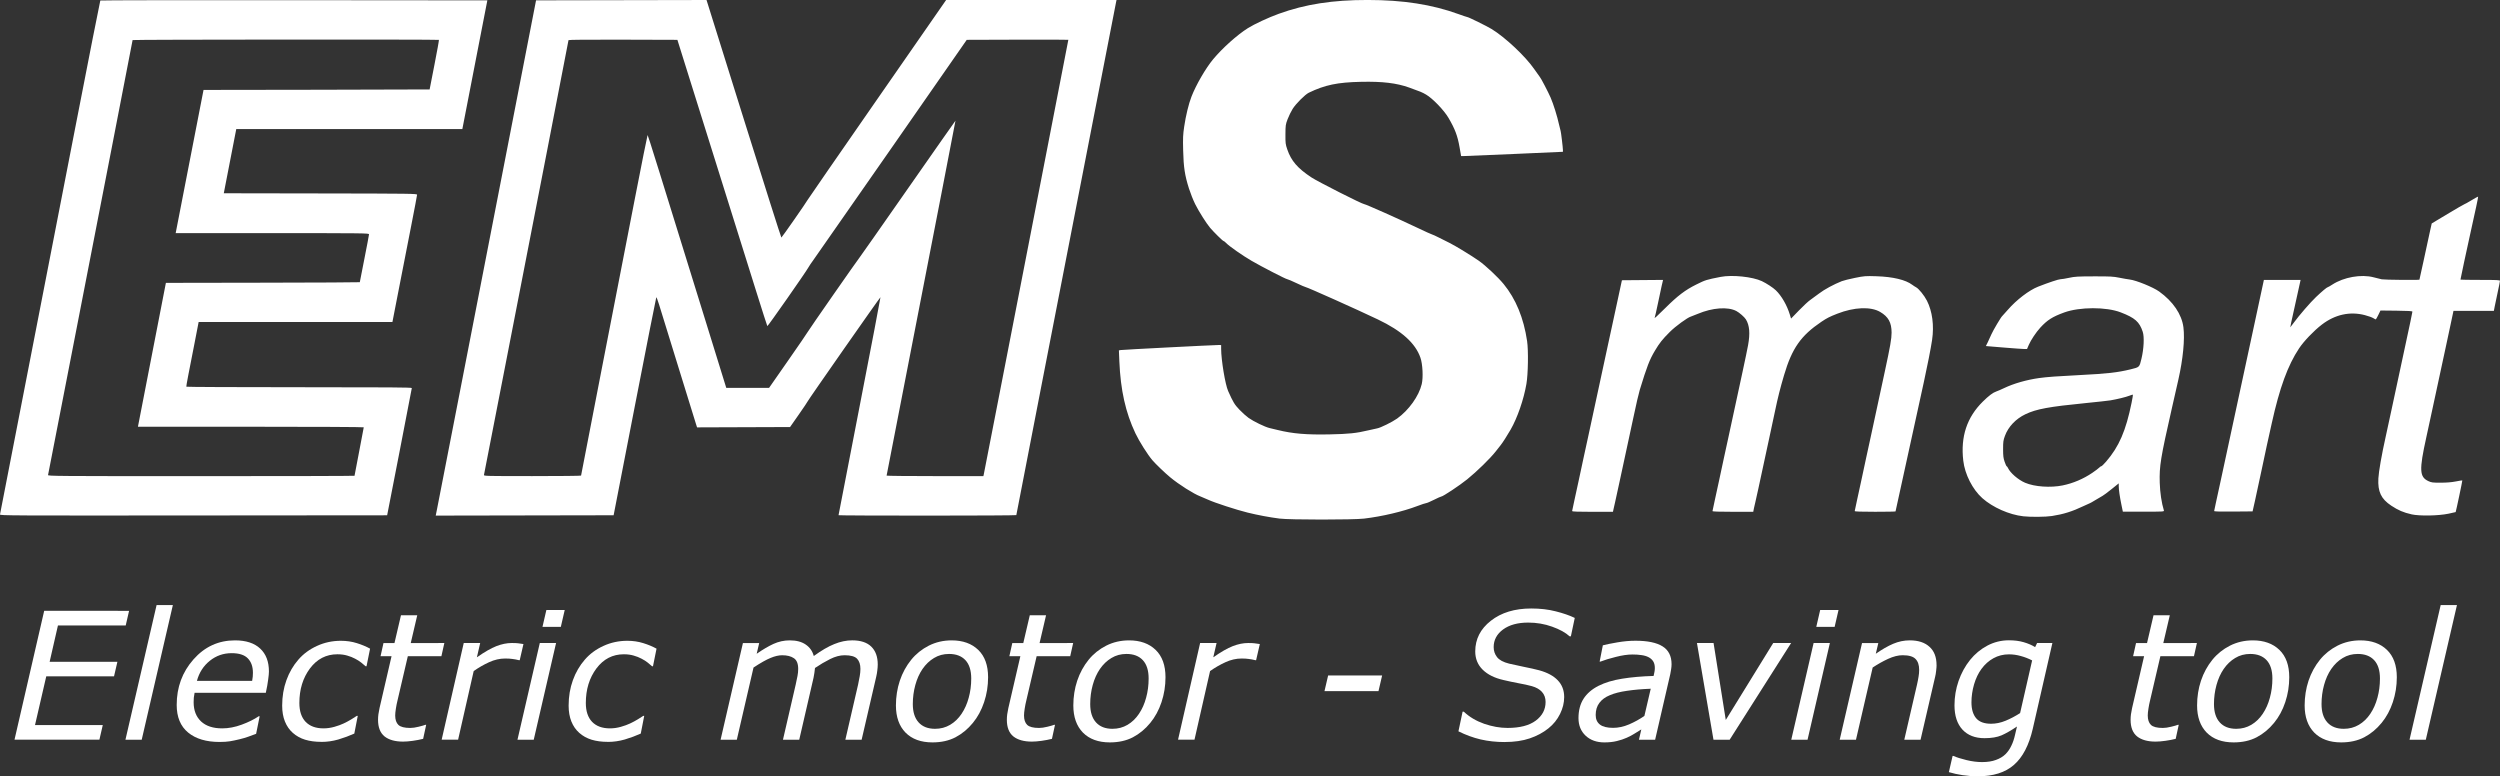 <?xml version="1.0" encoding="UTF-8" standalone="no"?>
<svg
   xmlns:dc="http://purl.org/dc/elements/1.1/"
   xmlns:cc="http://creativecommons.org/ns#"
   xmlns:rdf="http://www.w3.org/1999/02/22-rdf-syntax-ns#"
   xmlns:svg="http://www.w3.org/2000/svg"
   xmlns="http://www.w3.org/2000/svg"
   xmlns:sodipodi="http://sodipodi.sourceforge.net/DTD/sodipodi-0.dtd"
   xmlns:inkscape="http://www.inkscape.org/namespaces/inkscape"
   width="148.235mm"
   height="46.031mm"
   viewBox="0 0 148.235 46.031"
   version="1.1"
   id="svg920"
   inkscape:version="1.0.2-2 (e86c870879, 2021-01-15)"
   sodipodi:docname="EMS_Logo.svg">
  <rect x="0" y="0" width="148.235" height="46.031" fill="#333333" stroke="none"/>
  <defs
     id="defs914" />
  <sodipodi:namedview
     id="base"
     pagecolor="#ffffff"
     bordercolor="#666666"
     borderopacity="1.0"
     inkscape:pageopacity="0.0"
     inkscape:pageshadow="2"
     inkscape:zoom="1.979899"
     inkscape:cx="200.07031"
     inkscape:cy="156.26154"
     inkscape:document-units="mm"
     inkscape:current-layer="layer1"
     inkscape:document-rotation="0"
     showgrid="false"
     fit-margin-top="0"
     fit-margin-left="0"
     fit-margin-right="0"
     fit-margin-bottom="0"
     inkscape:window-width="1920"
     inkscape:window-height="1111"
     inkscape:window-x="2391"
     inkscape:window-y="-9"
     inkscape:window-maximized="1" />
  <g
     inkscape:label="Ebene 1"
     inkscape:groupmode="layer"
     id="layer1"
     transform="translate(-52.883,-103.949)">
    <path
       style="fill:#ffffff;fill-opacity:1;stroke-width:0.039"
       d="m 128.745,134.697 c -0.605,-0.078 -1.274,-0.204 -1.893,-0.356 -0.647,-0.159 -1.955,-0.585 -2.338,-0.763 -0.142,-0.066 -0.346,-0.153 -0.451,-0.193 -0.407,-0.154 -1.268,-0.699 -1.799,-1.139 -0.308,-0.255 -0.859,-0.784 -1.048,-1.005 -0.289,-0.338 -0.781,-1.117 -1.01,-1.6 -0.584,-1.232 -0.881,-2.562 -0.952,-4.264 l -0.027,-0.652 0.093,-0.019 c 0.103,-0.021 5.538,-0.3 5.803,-0.299 l 0.166,10e-4 3.9e-4,0.225 c 9.4e-4,0.663 0.242,2.116 0.415,2.503 0.3,0.671 0.38,0.802 0.671,1.107 0.165,0.173 0.408,0.391 0.54,0.485 0.291,0.208 0.977,0.54 1.244,0.602 0.107,0.025 0.327,0.078 0.488,0.117 0.889,0.218 1.707,0.287 3.076,0.259 1.132,-0.023 1.579,-0.07 2.292,-0.24 0.215,-0.051 0.453,-0.104 0.528,-0.117 0.197,-0.034 0.893,-0.377 1.18,-0.582 0.692,-0.494 1.292,-1.335 1.46,-2.044 0.093,-0.394 0.055,-1.181 -0.077,-1.561 -0.299,-0.866 -1.113,-1.598 -2.524,-2.271 -1.274,-0.608 -4.207,-1.92 -4.289,-1.92 -0.025,0 -0.268,-0.105 -0.539,-0.234 -0.271,-0.129 -0.518,-0.234 -0.549,-0.234 -0.077,0 -1.527,-0.748 -2.119,-1.093 -0.539,-0.314 -1.323,-0.863 -1.501,-1.051 -0.063,-0.067 -0.134,-0.121 -0.157,-0.121 -0.043,0 -0.578,-0.527 -0.794,-0.781 -0.217,-0.256 -0.668,-0.97 -0.88,-1.393 -0.116,-0.232 -0.283,-0.651 -0.372,-0.93 -0.249,-0.788 -0.322,-1.266 -0.346,-2.265 -0.018,-0.743 -0.01,-0.934 0.062,-1.417 0.095,-0.645 0.265,-1.345 0.43,-1.77 0.271,-0.7 0.845,-1.69 1.287,-2.221 0.546,-0.657 1.432,-1.45 2.055,-1.84 0.4,-0.25 1.21,-0.627 1.834,-0.853 1.571,-0.569 3.196,-0.822 5.273,-0.82 2.104,0.002 3.808,0.266 5.377,0.835 0.271,0.098 0.512,0.179 0.534,0.179 0.067,0 1.161,0.539 1.437,0.708 0.811,0.496 2.005,1.619 2.528,2.377 0.17,0.247 0.321,0.458 0.334,0.469 0.051,0.042 0.498,0.898 0.638,1.223 0.17,0.396 0.391,1.103 0.5,1.604 0.042,0.192 0.084,0.361 0.093,0.376 0.02,0.033 0.135,0.992 0.136,1.132 l 3.9e-4,0.099 -2.88,0.128 c -1.584,0.07 -2.942,0.127 -3.019,0.126 l -0.14,-0.002 -0.09,-0.517 c -0.119,-0.684 -0.27,-1.084 -0.658,-1.747 -0.265,-0.453 -0.938,-1.152 -1.329,-1.38 -0.24,-0.14 -0.33,-0.177 -1.002,-0.417 -0.752,-0.268 -1.576,-0.367 -2.85,-0.34 -1.402,0.029 -2.149,0.185 -3.102,0.647 -0.221,0.107 -0.768,0.655 -0.956,0.957 -0.096,0.154 -0.23,0.428 -0.299,0.611 -0.12,0.316 -0.126,0.36 -0.129,0.898 -0.003,0.528 0.004,0.588 0.11,0.898 0.232,0.677 0.609,1.114 1.429,1.656 0.379,0.251 3.014,1.586 3.129,1.585 0.079,-3.9e-4 2.04,0.872 3.148,1.4 0.456,0.218 0.849,0.396 0.872,0.396 0.024,0 0.221,0.091 0.44,0.202 0.218,0.111 0.49,0.247 0.604,0.303 0.31,0.15 1.324,0.769 1.734,1.057 0.402,0.283 1.136,0.972 1.471,1.38 0.725,0.884 1.191,2.018 1.392,3.384 0.082,0.556 0.06,1.953 -0.04,2.535 -0.159,0.928 -0.535,2.014 -0.939,2.717 -0.209,0.363 -0.468,0.767 -0.586,0.914 -0.028,0.034 -0.16,0.203 -0.295,0.375 -0.327,0.418 -1.118,1.191 -1.694,1.656 -0.452,0.365 -1.438,1.019 -1.535,1.019 -0.026,0 -0.223,0.088 -0.436,0.195 -0.214,0.107 -0.42,0.195 -0.458,0.195 -0.038,4e-5 -0.272,0.077 -0.519,0.171 -0.871,0.331 -2.094,0.62 -3.162,0.747 -0.645,0.077 -4.419,0.076 -5.018,-9.8e-4 z m 44.103,-0.136 c -0.83,-0.092 -1.811,-0.527 -2.425,-1.074 -0.581,-0.518 -1.037,-1.415 -1.13,-2.225 -0.165,-1.425 0.215,-2.57 1.164,-3.505 0.352,-0.347 0.597,-0.531 0.79,-0.594 0.076,-0.025 0.29,-0.118 0.476,-0.206 0.564,-0.269 1.319,-0.485 2.063,-0.591 0.443,-0.063 1.146,-0.115 2.44,-0.179 1.607,-0.081 2.218,-0.15 2.987,-0.338 0.536,-0.131 0.523,-0.119 0.645,-0.628 0.142,-0.592 0.176,-1.294 0.077,-1.596 -0.194,-0.594 -0.462,-0.83 -1.308,-1.155 -0.859,-0.33 -2.432,-0.327 -3.35,0.007 -0.697,0.254 -1,0.446 -1.416,0.899 -0.249,0.271 -0.558,0.735 -0.683,1.025 l -0.105,0.244 -0.18,-0.002 c -0.099,-0.001 -0.648,-0.041 -1.22,-0.088 l -1.039,-0.086 0.115,-0.234 c 0.063,-0.129 0.158,-0.337 0.212,-0.463 0.093,-0.219 0.579,-1.039 0.64,-1.08 0.016,-0.011 0.169,-0.182 0.341,-0.38 0.501,-0.579 1.256,-1.156 1.787,-1.364 0.614,-0.241 1.216,-0.442 1.324,-0.442 0.073,0 0.305,-0.038 0.517,-0.084 0.341,-0.074 0.511,-0.084 1.478,-0.086 0.966,-0.002 1.141,0.008 1.503,0.081 0.225,0.046 0.5,0.093 0.61,0.106 0.382,0.044 1.388,0.454 1.747,0.711 0.825,0.592 1.34,1.351 1.439,2.121 0.09,0.704 -0.024,1.891 -0.3,3.105 -0.073,0.322 -0.249,1.095 -0.39,1.718 -0.663,2.916 -0.743,3.407 -0.714,4.393 0.017,0.587 0.11,1.209 0.247,1.65 0.02,0.064 -0.055,0.068 -1.206,0.068 h -1.228 l -0.083,-0.4 c -0.101,-0.487 -0.159,-0.891 -0.161,-1.113 l -7.8e-4,-0.166 -0.424,0.342 c -0.233,0.188 -0.475,0.368 -0.537,0.4 -0.062,0.032 -0.249,0.142 -0.415,0.244 -0.166,0.102 -0.312,0.185 -0.324,0.185 -0.012,0 -0.183,0.078 -0.381,0.173 -0.666,0.319 -1.199,0.487 -1.883,0.592 -0.366,0.056 -1.26,0.065 -1.699,0.016 z m 2.351,-1.833 c 0.608,-0.125 1.206,-0.379 1.736,-0.736 0.189,-0.128 0.378,-0.27 0.419,-0.315 0.041,-0.046 0.097,-0.083 0.123,-0.083 0.027,0 0.157,-0.125 0.288,-0.277 0.764,-0.886 1.17,-1.822 1.508,-3.486 0.052,-0.257 0.088,-0.473 0.08,-0.481 -0.008,-0.008 -0.103,0.02 -0.211,0.063 -0.204,0.081 -0.717,0.206 -1.122,0.275 -0.129,0.022 -0.778,0.093 -1.442,0.159 -2.211,0.218 -2.95,0.354 -3.599,0.664 -0.572,0.273 -1.015,0.74 -1.213,1.277 -0.1,0.273 -0.111,0.351 -0.111,0.791 0,0.41 0.015,0.53 0.091,0.752 0.05,0.145 0.104,0.264 0.121,0.264 0.016,0 0.05,0.045 0.076,0.101 0.134,0.293 0.607,0.702 1.014,0.877 0.562,0.241 1.511,0.307 2.24,0.157 z m -122.316,1.726 c 0.016,-0.065 1.213,-6.22 4.45,-22.871 0.81,-4.166 1.484,-7.588 1.498,-7.604 0.014,-0.016 5.183,-0.025 11.487,-0.019 l 11.462,0.01 -0.539,2.772 c -0.296,1.525 -0.63,3.242 -0.741,3.817 l -0.203,1.044 H 73.595 66.892 l -0.37,1.903 -0.37,1.903 5.731,0.01 c 5.425,0.009 5.731,0.013 5.73,0.078 -3.9e-4,0.037 -0.157,0.868 -0.349,1.845 -0.192,0.977 -0.52,2.66 -0.731,3.739 l -0.382,1.962 h -5.745 -5.745 l -0.244,1.259 c -0.134,0.693 -0.302,1.549 -0.372,1.903 -0.071,0.354 -0.12,0.657 -0.11,0.674 0.01,0.016 3.022,0.03 6.693,0.03 5.315,0 6.674,0.01 6.673,0.049 -9.6e-4,0.027 -0.331,1.736 -0.732,3.797 l -0.731,3.748 -11.485,0.01 c -10.926,0.009 -11.485,0.007 -11.469,-0.059 z m 21.022,-2.297 c 0,-0.013 0.123,-0.656 0.273,-1.43 0.15,-0.774 0.273,-1.422 0.273,-1.441 0,-0.019 -2.892,-0.034 -6.695,-0.034 h -6.695 l 0.021,-0.107 c 0.012,-0.059 0.385,-1.979 0.829,-4.266 l 0.808,-4.158 5.749,-0.01 c 3.162,-0.005 5.749,-0.018 5.749,-0.029 0,-0.01 0.123,-0.638 0.273,-1.395 0.15,-0.757 0.273,-1.407 0.273,-1.445 0,-0.066 -0.269,-0.069 -5.732,-0.069 h -5.732 l 0.826,-4.246 0.826,-4.246 6.702,-0.01 c 3.686,-0.005 6.703,-0.014 6.704,-0.019 7.8e-4,-0.005 0.13,-0.664 0.286,-1.464 0.157,-0.8 0.276,-1.463 0.265,-1.474 -0.032,-0.032 -18.163,-0.021 -18.163,0.011 0,0.017 -0.561,2.911 -1.246,6.433 -0.685,3.522 -1.81,9.302 -2.499,12.845 -0.689,3.543 -1.26,6.473 -1.268,6.511 -0.015,0.065 0.437,0.068 9.078,0.068 5.002,0 9.094,-0.01 9.094,-0.023 z m 4.886,2.005 c 0.04,-0.199 0.715,-3.665 1.501,-7.702 0.785,-4.037 2.091,-10.749 2.902,-14.916 l 1.474,-7.575 5.054,-0.01 5.054,-0.01 2.205,7.048 c 1.213,3.877 2.218,7.044 2.233,7.038 0.035,-0.012 1.514,-2.134 1.545,-2.216 0.012,-0.032 1.867,-2.716 4.123,-5.964 l 4.101,-5.906 h 5.052 5.052 l -0.023,0.107 c -0.013,0.059 -0.681,3.49 -1.485,7.624 -0.804,4.134 -2.131,10.951 -2.948,15.149 -0.817,4.198 -1.486,7.646 -1.486,7.663 0,0.017 -2.372,0.03 -5.271,0.03 -2.899,0 -5.271,-0.011 -5.271,-0.024 0,-0.013 0.563,-2.923 1.252,-6.466 0.689,-3.543 1.244,-6.45 1.235,-6.459 -0.019,-0.019 -4.322,6.138 -4.323,6.184 -3.9e-4,0.016 -0.234,0.363 -0.519,0.771 l -0.519,0.742 -2.757,0.01 -2.757,0.01 -0.06,-0.186 c -0.033,-0.102 -0.51,-1.644 -1.06,-3.427 -0.55,-1.782 -1.062,-3.44 -1.137,-3.683 -0.075,-0.243 -0.148,-0.432 -0.16,-0.42 -0.013,0.013 -0.587,2.926 -1.277,6.475 l -1.254,6.452 -5.274,0.01 -5.274,0.01 z m 8.546,-2.012 c 0,-0.017 0.561,-2.911 1.246,-6.433 0.685,-3.522 1.568,-8.059 1.962,-10.083 0.394,-2.024 0.726,-3.68 0.737,-3.68 0.02,-2.7e-4 0.665,2.067 3.465,11.118 l 1.199,3.875 1.269,1.9e-4 1.269,2e-4 1.132,-1.624 c 0.623,-0.893 1.144,-1.653 1.157,-1.689 0.028,-0.073 3.014,-4.358 3.089,-4.434 0.027,-0.027 1.313,-1.861 2.858,-4.076 1.545,-2.215 2.813,-4.023 2.817,-4.019 0.004,0.005 -0.35,1.845 -0.788,4.089 -1.677,8.597 -3.296,16.928 -3.296,16.956 3e-5,0.016 1.291,0.029 2.869,0.029 h 2.869 l 0.021,-0.088 c 0.011,-0.048 0.573,-2.926 1.247,-6.394 0.674,-3.468 1.799,-9.245 2.498,-12.838 0.7,-3.593 1.272,-6.54 1.272,-6.55 0,-0.01 -1.355,-0.014 -3.012,-0.008 l -3.012,0.01 -4.456,6.406 c -2.451,3.523 -4.544,6.524 -4.651,6.668 -0.107,0.144 -0.234,0.333 -0.281,0.419 -0.153,0.281 -2.412,3.509 -2.436,3.481 -0.013,-0.015 -0.309,-0.941 -0.659,-2.058 -0.35,-1.117 -1.545,-4.93 -2.655,-8.473 l -2.019,-6.443 -3.228,-0.01 c -2.035,-0.006 -3.228,0.004 -3.228,0.027 0,0.021 -0.564,2.933 -1.253,6.472 -0.689,3.539 -1.813,9.316 -2.498,12.838 -0.685,3.522 -1.253,6.434 -1.262,6.472 -0.016,0.065 0.14,0.068 2.869,0.068 1.587,0 2.886,-0.013 2.886,-0.03 z m 108.529,2.294 c -0.465,-0.103 -0.788,-0.241 -1.195,-0.512 -0.605,-0.402 -0.805,-0.825 -0.765,-1.615 0.021,-0.408 0.195,-1.403 0.435,-2.479 0.055,-0.247 0.205,-0.941 0.334,-1.542 0.301,-1.408 0.723,-3.376 0.821,-3.827 0.256,-1.182 0.428,-1.998 0.428,-2.039 4.3e-4,-0.036 -0.227,-0.051 -0.946,-0.059 l -0.947,-0.01 -0.128,0.264 c -0.07,0.145 -0.138,0.264 -0.152,0.264 -0.013,0 -0.082,-0.036 -0.152,-0.079 -0.07,-0.044 -0.292,-0.122 -0.493,-0.175 -0.885,-0.232 -1.766,-0.039 -2.548,0.559 -0.473,0.361 -1.068,0.981 -1.354,1.412 -0.667,1.003 -1.156,2.342 -1.618,4.434 -0.119,0.537 -0.249,1.125 -0.29,1.308 -0.041,0.183 -0.183,0.85 -0.316,1.484 -0.133,0.634 -0.307,1.442 -0.387,1.796 l -0.145,0.644 -1.139,0.01 c -0.793,0.007 -1.139,-0.002 -1.139,-0.032 0,-0.023 0.045,-0.239 0.1,-0.479 0.055,-0.24 0.188,-0.85 0.295,-1.355 0.198,-0.928 0.402,-1.875 0.542,-2.518 0.103,-0.471 0.515,-2.388 1.527,-7.096 l 0.484,-2.255 1.088,-1.9e-4 1.088,-2e-4 -0.018,0.088 c -0.019,0.088 -0.409,1.856 -0.535,2.421 -0.037,0.166 -0.064,0.303 -0.059,0.303 0.005,0 0.098,-0.122 0.207,-0.272 0.317,-0.435 0.985,-1.207 1.319,-1.524 0.35,-0.333 0.652,-0.586 0.7,-0.586 0.018,0 0.139,-0.069 0.269,-0.154 0.677,-0.44 1.709,-0.623 2.443,-0.432 0.183,0.048 0.402,0.102 0.488,0.121 0.135,0.03 2.204,0.05 2.233,0.021 0.006,-0.006 0.115,-0.501 0.243,-1.101 0.128,-0.6 0.29,-1.348 0.359,-1.662 l 0.127,-0.571 0.936,-0.561 c 0.515,-0.309 0.962,-0.568 0.993,-0.575 0.032,-0.007 0.227,-0.116 0.433,-0.241 0.207,-0.125 0.382,-0.221 0.39,-0.214 0.014,0.014 -0.16,0.834 -0.486,2.291 -0.167,0.747 -0.562,2.597 -0.562,2.631 0,0.009 0.527,0.017 1.171,0.017 0.989,0 1.171,0.009 1.171,0.056 0,0.031 -0.06,0.334 -0.134,0.674 -0.074,0.34 -0.155,0.728 -0.181,0.862 l -0.047,0.244 h -1.197 -1.197 l -0.188,0.888 c -0.104,0.489 -0.221,1.038 -0.261,1.22 -0.088,0.402 -0.501,2.32 -0.815,3.787 -0.127,0.591 -0.284,1.32 -0.351,1.62 -0.424,1.927 -0.404,2.332 0.127,2.58 0.183,0.085 0.253,0.094 0.73,0.093 0.353,-5.4e-4 0.65,-0.025 0.898,-0.074 0.204,-0.04 0.377,-0.068 0.384,-0.061 0.012,0.011 -0.377,1.862 -0.395,1.878 -0.005,0.004 -0.193,0.046 -0.418,0.094 -0.605,0.127 -1.717,0.147 -2.206,0.039 z m -49.764,-0.198 c 0,-0.023 0.06,-0.309 0.134,-0.634 0.074,-0.326 0.187,-0.847 0.252,-1.158 0.065,-0.311 0.199,-0.935 0.297,-1.386 0.099,-0.451 0.213,-0.978 0.255,-1.171 0.22,-1.022 1.039,-4.823 1.17,-5.427 0.042,-0.193 0.156,-0.72 0.254,-1.171 0.098,-0.451 0.259,-1.198 0.358,-1.659 0.099,-0.462 0.192,-0.892 0.206,-0.957 l 0.026,-0.117 1.219,-0.01 1.219,-0.01 -0.024,0.108 c -0.013,0.059 -0.04,0.169 -0.058,0.245 -0.019,0.075 -0.114,0.521 -0.211,0.991 -0.098,0.47 -0.189,0.874 -0.203,0.898 -0.047,0.081 0.159,-0.107 0.632,-0.577 0.731,-0.726 1.179,-1.066 1.827,-1.388 0.551,-0.274 0.602,-0.289 1.453,-0.456 0.678,-0.133 1.891,-0.008 2.442,0.252 0.276,0.13 0.669,0.388 0.831,0.545 0.34,0.33 0.657,0.881 0.828,1.437 l 0.073,0.238 0.471,-0.486 c 0.259,-0.267 0.558,-0.545 0.666,-0.617 0.107,-0.072 0.345,-0.246 0.527,-0.386 0.305,-0.235 0.867,-0.54 1.344,-0.729 0.106,-0.042 0.457,-0.13 0.781,-0.195 0.561,-0.113 0.621,-0.118 1.272,-0.097 0.982,0.031 1.733,0.211 2.126,0.508 0.066,0.05 0.167,0.115 0.226,0.146 0.16,0.083 0.487,0.488 0.644,0.796 0.32,0.629 0.431,1.472 0.306,2.324 -0.068,0.467 -0.288,1.589 -0.489,2.499 -0.064,0.29 -0.222,1.01 -0.35,1.601 -0.625,2.875 -1.031,4.729 -1.173,5.357 -0.086,0.38 -0.156,0.701 -0.156,0.713 0,0.012 -0.545,0.022 -1.21,0.022 -0.846,0 -1.21,-0.013 -1.21,-0.043 0,-0.023 0.06,-0.309 0.134,-0.634 0.074,-0.326 0.187,-0.847 0.252,-1.158 0.065,-0.311 0.199,-0.935 0.297,-1.386 0.099,-0.451 0.213,-0.978 0.255,-1.171 0.071,-0.329 0.221,-1.027 0.842,-3.905 0.328,-1.521 0.406,-1.967 0.406,-2.323 -3.9e-4,-0.599 -0.19,-0.944 -0.678,-1.23 -0.559,-0.328 -1.541,-0.287 -2.542,0.105 -0.457,0.179 -0.618,0.261 -0.939,0.477 -1.223,0.825 -1.745,1.571 -2.219,3.173 -0.227,0.769 -0.367,1.323 -0.529,2.101 -0.085,0.408 -0.253,1.19 -0.372,1.738 -0.318,1.455 -0.47,2.163 -0.627,2.909 -0.077,0.365 -0.155,0.716 -0.174,0.781 -0.019,0.064 -0.055,0.218 -0.079,0.342 l -0.044,0.225 h -1.208 c -0.844,0 -1.208,-0.013 -1.208,-0.043 0,-0.023 0.06,-0.309 0.134,-0.634 0.074,-0.326 0.187,-0.847 0.252,-1.158 0.065,-0.311 0.199,-0.935 0.297,-1.386 0.099,-0.451 0.213,-0.978 0.255,-1.171 0.222,-1.033 0.62,-2.873 0.843,-3.905 0.14,-0.644 0.287,-1.356 0.328,-1.581 0.128,-0.703 0.088,-1.175 -0.128,-1.529 -0.085,-0.139 -0.385,-0.402 -0.568,-0.498 -0.505,-0.265 -1.416,-0.198 -2.283,0.167 -0.177,0.074 -0.361,0.147 -0.41,0.161 -0.207,0.06 -0.916,0.577 -1.253,0.915 -0.443,0.443 -0.605,0.647 -0.881,1.11 -0.321,0.539 -0.473,0.931 -0.9,2.33 -0.066,0.217 -0.208,0.832 -0.387,1.679 -0.075,0.354 -0.243,1.136 -0.374,1.738 -0.131,0.601 -0.324,1.497 -0.429,1.991 -0.105,0.494 -0.225,1.047 -0.268,1.23 -0.043,0.183 -0.09,0.389 -0.104,0.459 l -0.026,0.127 h -1.207 c -0.844,0 -1.207,-0.013 -1.207,-0.043 z"
       id="path869-2" />
    <g
       aria-label="Electric motor - Saving tool"
       id="text943-1"
       style="font-style:normal;font-weight:normal;font-size:10.509px;line-height:1.25;font-family:sans-serif;fill:#ffffff;fill-opacity:1;stroke:none;stroke-width:0.263">
      <path
         d="m 60.537,140.168 -0.2,0.867 h -4.018 l -0.493,2.155 h 4.018 l -0.2,0.862 h -4.018 l -0.667,2.889 h 4.018 l -0.2,0.867 h -5.034 l 1.76,-7.641 z"
         style="font-style:italic;font-variant:normal;font-weight:normal;font-stretch:normal;font-family:sans-serif;-inkscape-font-specification:'sans-serif Italic';fill:#ffffff;fill-opacity:1;stroke-width:0.263"
         id="path901" />
      <path
         d="m 63.133,139.825 -1.847,7.984 h -0.965 l 1.847,-7.984 z"
         style="font-style:italic;font-variant:normal;font-weight:normal;font-stretch:normal;font-family:sans-serif;-inkscape-font-specification:'sans-serif Italic';fill:#ffffff;fill-opacity:1;stroke-width:0.263"
         id="path903" />
      <path
         d="m 67.834,144.32 q 0.026,-0.149 0.036,-0.251 0.01,-0.103 0.01,-0.226 0,-0.549 -0.303,-0.857 -0.298,-0.308 -0.96,-0.308 -0.729,0 -1.293,0.452 -0.564,0.452 -0.765,1.19 z m -1.929,3.623 q -1.19,0 -1.868,-0.559 -0.677,-0.559 -0.677,-1.637 0,-1.575 0.995,-2.699 0.995,-1.129 2.463,-1.129 0.975,0 1.493,0.487 0.518,0.482 0.518,1.36 0,0.154 -0.046,0.487 -0.041,0.334 -0.139,0.775 h -4.223 q -0.031,0.149 -0.046,0.292 -0.01,0.144 -0.01,0.267 0,0.724 0.441,1.139 0.441,0.411 1.252,0.411 0.564,0 1.16,-0.221 0.6,-0.221 1.006,-0.498 h 0.056 l -0.21,1.042 q -0.257,0.092 -0.462,0.169 -0.205,0.077 -0.523,0.154 -0.318,0.077 -0.564,0.118 -0.246,0.041 -0.616,0.041 z"
         style="font-style:italic;font-variant:normal;font-weight:normal;font-stretch:normal;font-family:sans-serif;-inkscape-font-specification:'sans-serif Italic';fill:#ffffff;fill-opacity:1;stroke-width:0.263"
         id="path905" />
      <path
         d="m 71.939,147.937 q -0.544,0 -0.965,-0.128 -0.416,-0.128 -0.729,-0.405 -0.303,-0.267 -0.467,-0.672 -0.164,-0.405 -0.164,-0.944 0,-0.806 0.251,-1.504 0.251,-0.698 0.713,-1.226 0.446,-0.513 1.103,-0.811 0.657,-0.303 1.416,-0.303 0.503,0 0.944,0.139 0.446,0.139 0.785,0.328 l -0.21,1.042 h -0.056 q -0.103,-0.092 -0.257,-0.216 -0.154,-0.123 -0.364,-0.231 -0.21,-0.113 -0.467,-0.185 -0.257,-0.077 -0.585,-0.077 -0.995,0 -1.627,0.842 -0.626,0.842 -0.626,2.047 0,0.724 0.369,1.114 0.375,0.39 1.062,0.39 0.323,0 0.647,-0.092 0.323,-0.092 0.549,-0.2 0.251,-0.118 0.467,-0.251 0.216,-0.133 0.313,-0.2 h 0.056 l -0.205,1.052 q -0.446,0.2 -0.944,0.349 -0.498,0.144 -1.011,0.144 z"
         style="font-style:italic;font-variant:normal;font-weight:normal;font-stretch:normal;font-family:sans-serif;-inkscape-font-specification:'sans-serif Italic';fill:#ffffff;fill-opacity:1;stroke-width:0.263"
         id="path907" />
      <path
         d="m 79.23,142.077 -0.174,0.78 h -1.991 l -0.616,2.643 q -0.051,0.2 -0.092,0.462 -0.041,0.257 -0.041,0.411 0,0.375 0.19,0.559 0.19,0.18 0.703,0.18 0.21,0 0.498,-0.072 0.292,-0.072 0.395,-0.113 h 0.051 l -0.18,0.831 q -0.287,0.072 -0.616,0.118 -0.323,0.046 -0.575,0.046 -0.708,0 -1.098,-0.308 -0.385,-0.313 -0.385,-0.985 0,-0.164 0.021,-0.323 0.026,-0.164 0.067,-0.369 l 0.713,-3.079 h -0.652 l 0.174,-0.78 h 0.652 l 0.385,-1.647 h 0.965 l -0.385,1.647 z"
         style="font-style:italic;font-variant:normal;font-weight:normal;font-stretch:normal;font-family:sans-serif;-inkscape-font-specification:'sans-serif Italic';fill:#ffffff;fill-opacity:1;stroke-width:0.263"
         id="path909" />
      <path
         d="m 83.7,143.093 h -0.051 q -0.205,-0.051 -0.385,-0.072 -0.174,-0.026 -0.426,-0.026 -0.482,0 -0.96,0.221 -0.472,0.216 -0.908,0.523 l -0.924,4.069 H 79.071 l 1.309,-5.732 h 0.975 l -0.195,0.847 q 0.682,-0.477 1.155,-0.662 0.477,-0.185 0.913,-0.185 0.251,0 0.364,0.015 0.113,0.01 0.328,0.046 z"
         style="font-style:italic;font-variant:normal;font-weight:normal;font-stretch:normal;font-family:sans-serif;-inkscape-font-specification:'sans-serif Italic';fill:#ffffff;fill-opacity:1;stroke-width:0.263"
         id="path911" />
      <path
         d="m 86.368,140.117 -0.231,1.001 h -1.088 l 0.231,-1.001 z m -0.513,1.96 -1.324,5.732 h -0.965 l 1.324,-5.732 z"
         style="font-style:italic;font-variant:normal;font-weight:normal;font-stretch:normal;font-family:sans-serif;-inkscape-font-specification:'sans-serif Italic';fill:#ffffff;fill-opacity:1;stroke-width:0.263"
         id="path913" />
      <path
         d="m 88.924,147.937 q -0.544,0 -0.965,-0.128 -0.416,-0.128 -0.729,-0.405 -0.303,-0.267 -0.467,-0.672 -0.164,-0.405 -0.164,-0.944 0,-0.806 0.251,-1.504 0.251,-0.698 0.713,-1.226 0.446,-0.513 1.103,-0.811 0.657,-0.303 1.416,-0.303 0.503,0 0.944,0.139 0.446,0.139 0.785,0.328 l -0.21,1.042 h -0.056 q -0.103,-0.092 -0.257,-0.216 -0.154,-0.123 -0.364,-0.231 -0.21,-0.113 -0.467,-0.185 -0.257,-0.077 -0.585,-0.077 -0.995,0 -1.627,0.842 -0.626,0.842 -0.626,2.047 0,0.724 0.369,1.114 0.375,0.39 1.062,0.39 0.323,0 0.647,-0.092 0.323,-0.092 0.549,-0.2 0.251,-0.118 0.467,-0.251 0.216,-0.133 0.313,-0.2 h 0.056 l -0.205,1.052 q -0.446,0.2 -0.944,0.349 -0.498,0.144 -1.011,0.144 z"
         style="font-style:italic;font-variant:normal;font-weight:normal;font-stretch:normal;font-family:sans-serif;-inkscape-font-specification:'sans-serif Italic';fill:#ffffff;fill-opacity:1;stroke-width:0.263"
         id="path915" />
      <path
         d="m 104.928,143.345 q 0,0.169 -0.026,0.359 -0.021,0.19 -0.067,0.385 l -0.862,3.72 h -0.965 l 0.754,-3.264 q 0.062,-0.272 0.098,-0.503 0.041,-0.231 0.041,-0.431 0,-0.39 -0.195,-0.6 -0.195,-0.21 -0.744,-0.21 -0.405,0 -0.857,0.226 -0.452,0.226 -0.898,0.529 -0.01,0.128 -0.036,0.292 -0.021,0.164 -0.051,0.292 l -0.847,3.669 h -0.965 l 0.754,-3.264 q 0.067,-0.318 0.108,-0.518 0.041,-0.205 0.041,-0.416 0,-0.467 -0.257,-0.636 -0.257,-0.174 -0.693,-0.174 -0.308,0 -0.688,0.159 -0.38,0.154 -1.011,0.57 l -0.99,4.28 H 95.61 l 1.324,-5.732 h 0.965 l -0.149,0.636 q 0.539,-0.375 0.995,-0.585 0.462,-0.21 0.97,-0.21 0.58,0 0.939,0.246 0.364,0.246 0.482,0.682 0.677,-0.493 1.216,-0.708 0.539,-0.221 1.062,-0.221 0.754,0 1.134,0.375 0.38,0.375 0.38,1.052 z"
         style="font-style:italic;font-variant:normal;font-weight:normal;font-stretch:normal;font-family:sans-serif;-inkscape-font-specification:'sans-serif Italic';fill:#ffffff;fill-opacity:1;stroke-width:0.263"
         id="path917" />
      <path
         d="m 111.471,144.104 q 0,0.77 -0.236,1.478 -0.236,0.708 -0.667,1.232 -0.446,0.544 -1.031,0.852 -0.585,0.303 -1.365,0.303 -1.021,0 -1.596,-0.58 -0.57,-0.585 -0.57,-1.611 0,-0.77 0.231,-1.468 0.236,-0.698 0.677,-1.242 0.426,-0.523 1.042,-0.836 0.621,-0.313 1.355,-0.313 0.99,0 1.575,0.564 0.585,0.564 0.585,1.622 z m -1.57,2.165 q 0.277,-0.411 0.421,-0.949 0.149,-0.539 0.149,-1.139 0,-0.718 -0.344,-1.088 -0.344,-0.369 -0.97,-0.369 -0.498,0 -0.893,0.241 -0.395,0.236 -0.682,0.652 -0.277,0.405 -0.426,0.949 -0.149,0.544 -0.149,1.129 0,0.708 0.344,1.088 0.344,0.38 0.975,0.38 0.493,0 0.893,-0.236 0.4,-0.236 0.682,-0.657 z"
         style="font-style:italic;font-variant:normal;font-weight:normal;font-stretch:normal;font-family:sans-serif;-inkscape-font-specification:'sans-serif Italic';fill:#ffffff;fill-opacity:1;stroke-width:0.263"
         id="path919" />
      <path
         d="m 116.515,142.077 -0.174,0.78 h -1.991 l -0.616,2.643 q -0.051,0.2 -0.092,0.462 -0.041,0.257 -0.041,0.411 0,0.375 0.19,0.559 0.19,0.18 0.703,0.18 0.21,0 0.498,-0.072 0.292,-0.072 0.395,-0.113 h 0.051 l -0.18,0.831 q -0.287,0.072 -0.616,0.118 -0.323,0.046 -0.575,0.046 -0.708,0 -1.098,-0.308 -0.385,-0.313 -0.385,-0.985 0,-0.164 0.021,-0.323 0.026,-0.164 0.067,-0.369 l 0.713,-3.079 h -0.652 l 0.174,-0.78 h 0.652 l 0.385,-1.647 h 0.965 l -0.385,1.647 z"
         style="font-style:italic;font-variant:normal;font-weight:normal;font-stretch:normal;font-family:sans-serif;-inkscape-font-specification:'sans-serif Italic';fill:#ffffff;fill-opacity:1;stroke-width:0.263"
         id="path921" />
      <path
         d="m 121.99,144.104 q 0,0.77 -0.236,1.478 -0.236,0.708 -0.667,1.232 -0.446,0.544 -1.031,0.852 -0.585,0.303 -1.365,0.303 -1.021,0 -1.596,-0.58 -0.57,-0.585 -0.57,-1.611 0,-0.77 0.231,-1.468 0.236,-0.698 0.677,-1.242 0.426,-0.523 1.042,-0.836 0.621,-0.313 1.355,-0.313 0.99,0 1.575,0.564 0.585,0.564 0.585,1.622 z m -1.57,2.165 q 0.277,-0.411 0.421,-0.949 0.149,-0.539 0.149,-1.139 0,-0.718 -0.344,-1.088 -0.344,-0.369 -0.97,-0.369 -0.498,0 -0.893,0.241 -0.395,0.236 -0.682,0.652 -0.277,0.405 -0.426,0.949 -0.149,0.544 -0.149,1.129 0,0.708 0.344,1.088 0.344,0.38 0.975,0.38 0.493,0 0.893,-0.236 0.4,-0.236 0.682,-0.657 z"
         style="font-style:italic;font-variant:normal;font-weight:normal;font-stretch:normal;font-family:sans-serif;-inkscape-font-specification:'sans-serif Italic';fill:#ffffff;fill-opacity:1;stroke-width:0.263"
         id="path923" />
      <path
         d="m 127.363,143.093 h -0.051 q -0.205,-0.051 -0.385,-0.072 -0.174,-0.026 -0.426,-0.026 -0.482,0 -0.96,0.221 -0.472,0.216 -0.908,0.523 l -0.924,4.069 h -0.975 l 1.309,-5.732 h 0.975 l -0.195,0.847 q 0.682,-0.477 1.155,-0.662 0.477,-0.185 0.913,-0.185 0.251,0 0.364,0.015 0.113,0.01 0.328,0.046 z"
         style="font-style:italic;font-variant:normal;font-weight:normal;font-stretch:normal;font-family:sans-serif;-inkscape-font-specification:'sans-serif Italic';fill:#ffffff;fill-opacity:1;stroke-width:0.263"
         id="path925" />
      <path
         d="m 134.619,144.93 h -3.202 l 0.216,-0.929 h 3.202 z"
         style="font-style:italic;font-variant:normal;font-weight:normal;font-stretch:normal;font-family:sans-serif;-inkscape-font-specification:'sans-serif Italic';fill:#ffffff;fill-opacity:1;stroke-width:0.263"
         id="path927" />
      <path
         d="m 142.095,147.948 q -0.744,0 -1.416,-0.154 -0.672,-0.159 -1.319,-0.482 l 0.246,-1.165 h 0.072 q 0.493,0.467 1.206,0.718 0.718,0.246 1.385,0.246 1.093,0 1.673,-0.431 0.585,-0.436 0.585,-1.108 0,-0.354 -0.21,-0.59 -0.205,-0.236 -0.606,-0.349 -0.334,-0.092 -0.795,-0.174 -0.457,-0.087 -0.872,-0.185 -0.806,-0.18 -1.247,-0.616 -0.441,-0.436 -0.441,-1.083 0,-1.093 0.924,-1.817 0.929,-0.729 2.396,-0.729 0.8,0 1.452,0.169 0.657,0.164 1.129,0.39 l -0.231,1.093 h -0.072 q -0.364,-0.334 -1.042,-0.575 -0.672,-0.241 -1.416,-0.241 -0.934,0 -1.493,0.411 -0.554,0.411 -0.554,1.042 0,0.339 0.2,0.595 0.2,0.257 0.713,0.385 0.328,0.077 0.872,0.19 0.544,0.108 0.913,0.205 0.729,0.2 1.103,0.595 0.38,0.395 0.38,0.995 0,0.503 -0.246,1.001 -0.246,0.498 -0.688,0.852 -0.472,0.38 -1.108,0.595 -0.631,0.216 -1.493,0.216 z"
         style="font-style:italic;font-variant:normal;font-weight:normal;font-stretch:normal;font-family:sans-serif;-inkscape-font-specification:'sans-serif Italic';fill:#ffffff;fill-opacity:1;stroke-width:0.263"
         id="path929" />
      <path
         d="m 150.762,144.787 q -0.79,0.031 -1.406,0.123 -0.611,0.087 -1.011,0.257 -0.416,0.169 -0.631,0.462 -0.216,0.287 -0.216,0.718 0,0.369 0.251,0.564 0.251,0.195 0.78,0.195 0.467,0 0.949,-0.205 0.487,-0.21 0.908,-0.503 z m -0.559,2.412 q -0.139,0.082 -0.38,0.236 -0.236,0.149 -0.482,0.257 -0.262,0.118 -0.585,0.195 -0.323,0.082 -0.744,0.082 -0.682,0 -1.108,-0.395 -0.426,-0.4 -0.426,-1.042 0,-0.682 0.298,-1.149 0.303,-0.472 0.893,-0.77 0.58,-0.292 1.396,-0.421 0.821,-0.133 1.868,-0.164 0.031,-0.144 0.051,-0.246 0.021,-0.108 0.021,-0.221 0,-0.246 -0.098,-0.4 -0.098,-0.154 -0.277,-0.246 -0.18,-0.092 -0.421,-0.123 -0.236,-0.036 -0.523,-0.036 -0.436,0 -0.995,0.144 -0.559,0.139 -0.908,0.277 h -0.051 l 0.19,-0.965 q 0.292,-0.077 0.857,-0.174 0.564,-0.098 1.083,-0.098 1.067,0 1.601,0.334 0.534,0.334 0.534,1.057 0,0.139 -0.026,0.298 -0.021,0.154 -0.051,0.292 l -0.898,3.89 h -0.96 z"
         style="font-style:italic;font-variant:normal;font-weight:normal;font-stretch:normal;font-family:sans-serif;-inkscape-font-specification:'sans-serif Italic';fill:#ffffff;fill-opacity:1;stroke-width:0.263"
         id="path931" />
      <path
         d="m 159.085,142.077 -3.643,5.732 h -0.96 l -0.98,-5.732 h 0.985 l 0.724,4.562 2.812,-4.562 z"
         style="font-style:italic;font-variant:normal;font-weight:normal;font-stretch:normal;font-family:sans-serif;-inkscape-font-specification:'sans-serif Italic';fill:#ffffff;fill-opacity:1;stroke-width:0.263"
         id="path933" />
      <path
         d="m 161.897,140.117 -0.231,1.001 h -1.088 l 0.231,-1.001 z m -0.513,1.96 -1.324,5.732 h -0.965 l 1.324,-5.732 z"
         style="font-style:italic;font-variant:normal;font-weight:normal;font-stretch:normal;font-family:sans-serif;-inkscape-font-specification:'sans-serif Italic';fill:#ffffff;fill-opacity:1;stroke-width:0.263"
         id="path935" />
      <path
         d="m 167.711,143.386 q 0,0.123 -0.026,0.334 -0.021,0.21 -0.062,0.369 l -0.862,3.72 h -0.965 l 0.754,-3.264 q 0.062,-0.272 0.092,-0.472 0.036,-0.205 0.036,-0.405 0,-0.431 -0.216,-0.647 -0.21,-0.221 -0.765,-0.221 -0.39,0 -0.862,0.216 -0.467,0.216 -0.913,0.513 l -0.99,4.28 h -0.965 l 1.324,-5.732 h 0.965 l -0.149,0.636 q 0.549,-0.385 1.026,-0.59 0.482,-0.205 0.99,-0.205 0.749,0 1.165,0.38 0.421,0.375 0.421,1.088 z"
         style="font-style:italic;font-variant:normal;font-weight:normal;font-stretch:normal;font-family:sans-serif;-inkscape-font-specification:'sans-serif Italic';fill:#ffffff;fill-opacity:1;stroke-width:0.263"
         id="path937" />
      <path
         d="m 174.577,142.077 -1.165,5.095 q -0.339,1.457 -1.114,2.13 -0.77,0.677 -2.145,0.677 -0.441,0 -0.893,-0.067 -0.446,-0.067 -0.821,-0.18 l 0.221,-0.96 h 0.051 q 0.287,0.128 0.775,0.246 0.487,0.118 0.919,0.118 0.487,0 0.826,-0.128 0.344,-0.123 0.564,-0.339 0.216,-0.216 0.349,-0.503 0.139,-0.282 0.216,-0.636 l 0.118,-0.503 q -0.518,0.349 -0.913,0.523 -0.395,0.169 -1.011,0.169 -0.836,0 -1.309,-0.508 -0.472,-0.513 -0.472,-1.442 0,-0.744 0.241,-1.442 0.246,-0.703 0.682,-1.247 0.426,-0.529 1.021,-0.847 0.6,-0.318 1.283,-0.318 0.493,0 0.877,0.113 0.39,0.113 0.677,0.292 l 0.118,-0.246 z m -1.201,1.031 q -0.328,-0.169 -0.677,-0.262 -0.344,-0.098 -0.698,-0.098 -0.503,0 -0.919,0.231 -0.411,0.226 -0.708,0.631 -0.282,0.38 -0.441,0.919 -0.154,0.534 -0.154,1.067 0,0.606 0.277,0.939 0.277,0.328 0.888,0.328 0.426,0 0.862,-0.18 0.436,-0.18 0.857,-0.452 z"
         style="font-style:italic;font-variant:normal;font-weight:normal;font-stretch:normal;font-family:sans-serif;-inkscape-font-specification:'sans-serif Italic';fill:#ffffff;fill-opacity:1;stroke-width:0.263"
         id="path939" />
      <path
         d="m 183.146,142.077 -0.174,0.78 h -1.991 l -0.616,2.643 q -0.051,0.2 -0.092,0.462 -0.041,0.257 -0.041,0.411 0,0.375 0.19,0.559 0.19,0.18 0.703,0.18 0.21,0 0.498,-0.072 0.292,-0.072 0.395,-0.113 h 0.051 l -0.18,0.831 q -0.287,0.072 -0.616,0.118 -0.323,0.046 -0.575,0.046 -0.708,0 -1.098,-0.308 -0.385,-0.313 -0.385,-0.985 0,-0.164 0.021,-0.323 0.026,-0.164 0.067,-0.369 l 0.713,-3.079 h -0.652 l 0.174,-0.78 h 0.652 l 0.385,-1.647 h 0.965 l -0.385,1.647 z"
         style="font-style:italic;font-variant:normal;font-weight:normal;font-stretch:normal;font-family:sans-serif;-inkscape-font-specification:'sans-serif Italic';fill:#ffffff;fill-opacity:1;stroke-width:0.263"
         id="path941" />
      <path
         d="m 188.622,144.104 q 0,0.77 -0.236,1.478 -0.236,0.708 -0.667,1.232 -0.446,0.544 -1.031,0.852 -0.585,0.303 -1.365,0.303 -1.021,0 -1.596,-0.58 -0.57,-0.585 -0.57,-1.611 0,-0.77 0.231,-1.468 0.236,-0.698 0.677,-1.242 0.426,-0.523 1.042,-0.836 0.621,-0.313 1.355,-0.313 0.99,0 1.575,0.564 0.585,0.564 0.585,1.622 z m -1.57,2.165 q 0.277,-0.411 0.421,-0.949 0.149,-0.539 0.149,-1.139 0,-0.718 -0.344,-1.088 -0.344,-0.369 -0.97,-0.369 -0.498,0 -0.893,0.241 -0.395,0.236 -0.682,0.652 -0.277,0.405 -0.426,0.949 -0.149,0.544 -0.149,1.129 0,0.708 0.344,1.088 0.344,0.38 0.975,0.38 0.493,0 0.893,-0.236 0.4,-0.236 0.682,-0.657 z"
         style="font-style:italic;font-variant:normal;font-weight:normal;font-stretch:normal;font-family:sans-serif;-inkscape-font-specification:'sans-serif Italic';fill:#ffffff;fill-opacity:1;stroke-width:0.263"
         id="path943" />
      <path
         d="m 195,144.104 q 0,0.77 -0.236,1.478 -0.236,0.708 -0.667,1.232 -0.446,0.544 -1.031,0.852 -0.585,0.303 -1.365,0.303 -1.021,0 -1.596,-0.58 -0.57,-0.585 -0.57,-1.611 0,-0.77 0.231,-1.468 0.236,-0.698 0.677,-1.242 0.426,-0.523 1.042,-0.836 0.621,-0.313 1.355,-0.313 0.99,0 1.575,0.564 0.585,0.564 0.585,1.622 z m -1.57,2.165 q 0.277,-0.411 0.421,-0.949 0.149,-0.539 0.149,-1.139 0,-0.718 -0.344,-1.088 -0.344,-0.369 -0.97,-0.369 -0.498,0 -0.893,0.241 -0.395,0.236 -0.682,0.652 -0.277,0.405 -0.426,0.949 -0.149,0.544 -0.149,1.129 0,0.708 0.344,1.088 0.344,0.38 0.975,0.38 0.493,0 0.893,-0.236 0.4,-0.236 0.682,-0.657 z"
         style="font-style:italic;font-variant:normal;font-weight:normal;font-stretch:normal;font-family:sans-serif;-inkscape-font-specification:'sans-serif Italic';fill:#ffffff;fill-opacity:1;stroke-width:0.263"
         id="path945" />
      <path
         d="m 198.566,139.825 -1.847,7.984 h -0.965 l 1.847,-7.984 z"
         style="font-style:italic;font-variant:normal;font-weight:normal;font-stretch:normal;font-family:sans-serif;-inkscape-font-specification:'sans-serif Italic';fill:#ffffff;fill-opacity:1;stroke-width:0.263"
         id="path947" />
    </g>
  </g>
</svg>
